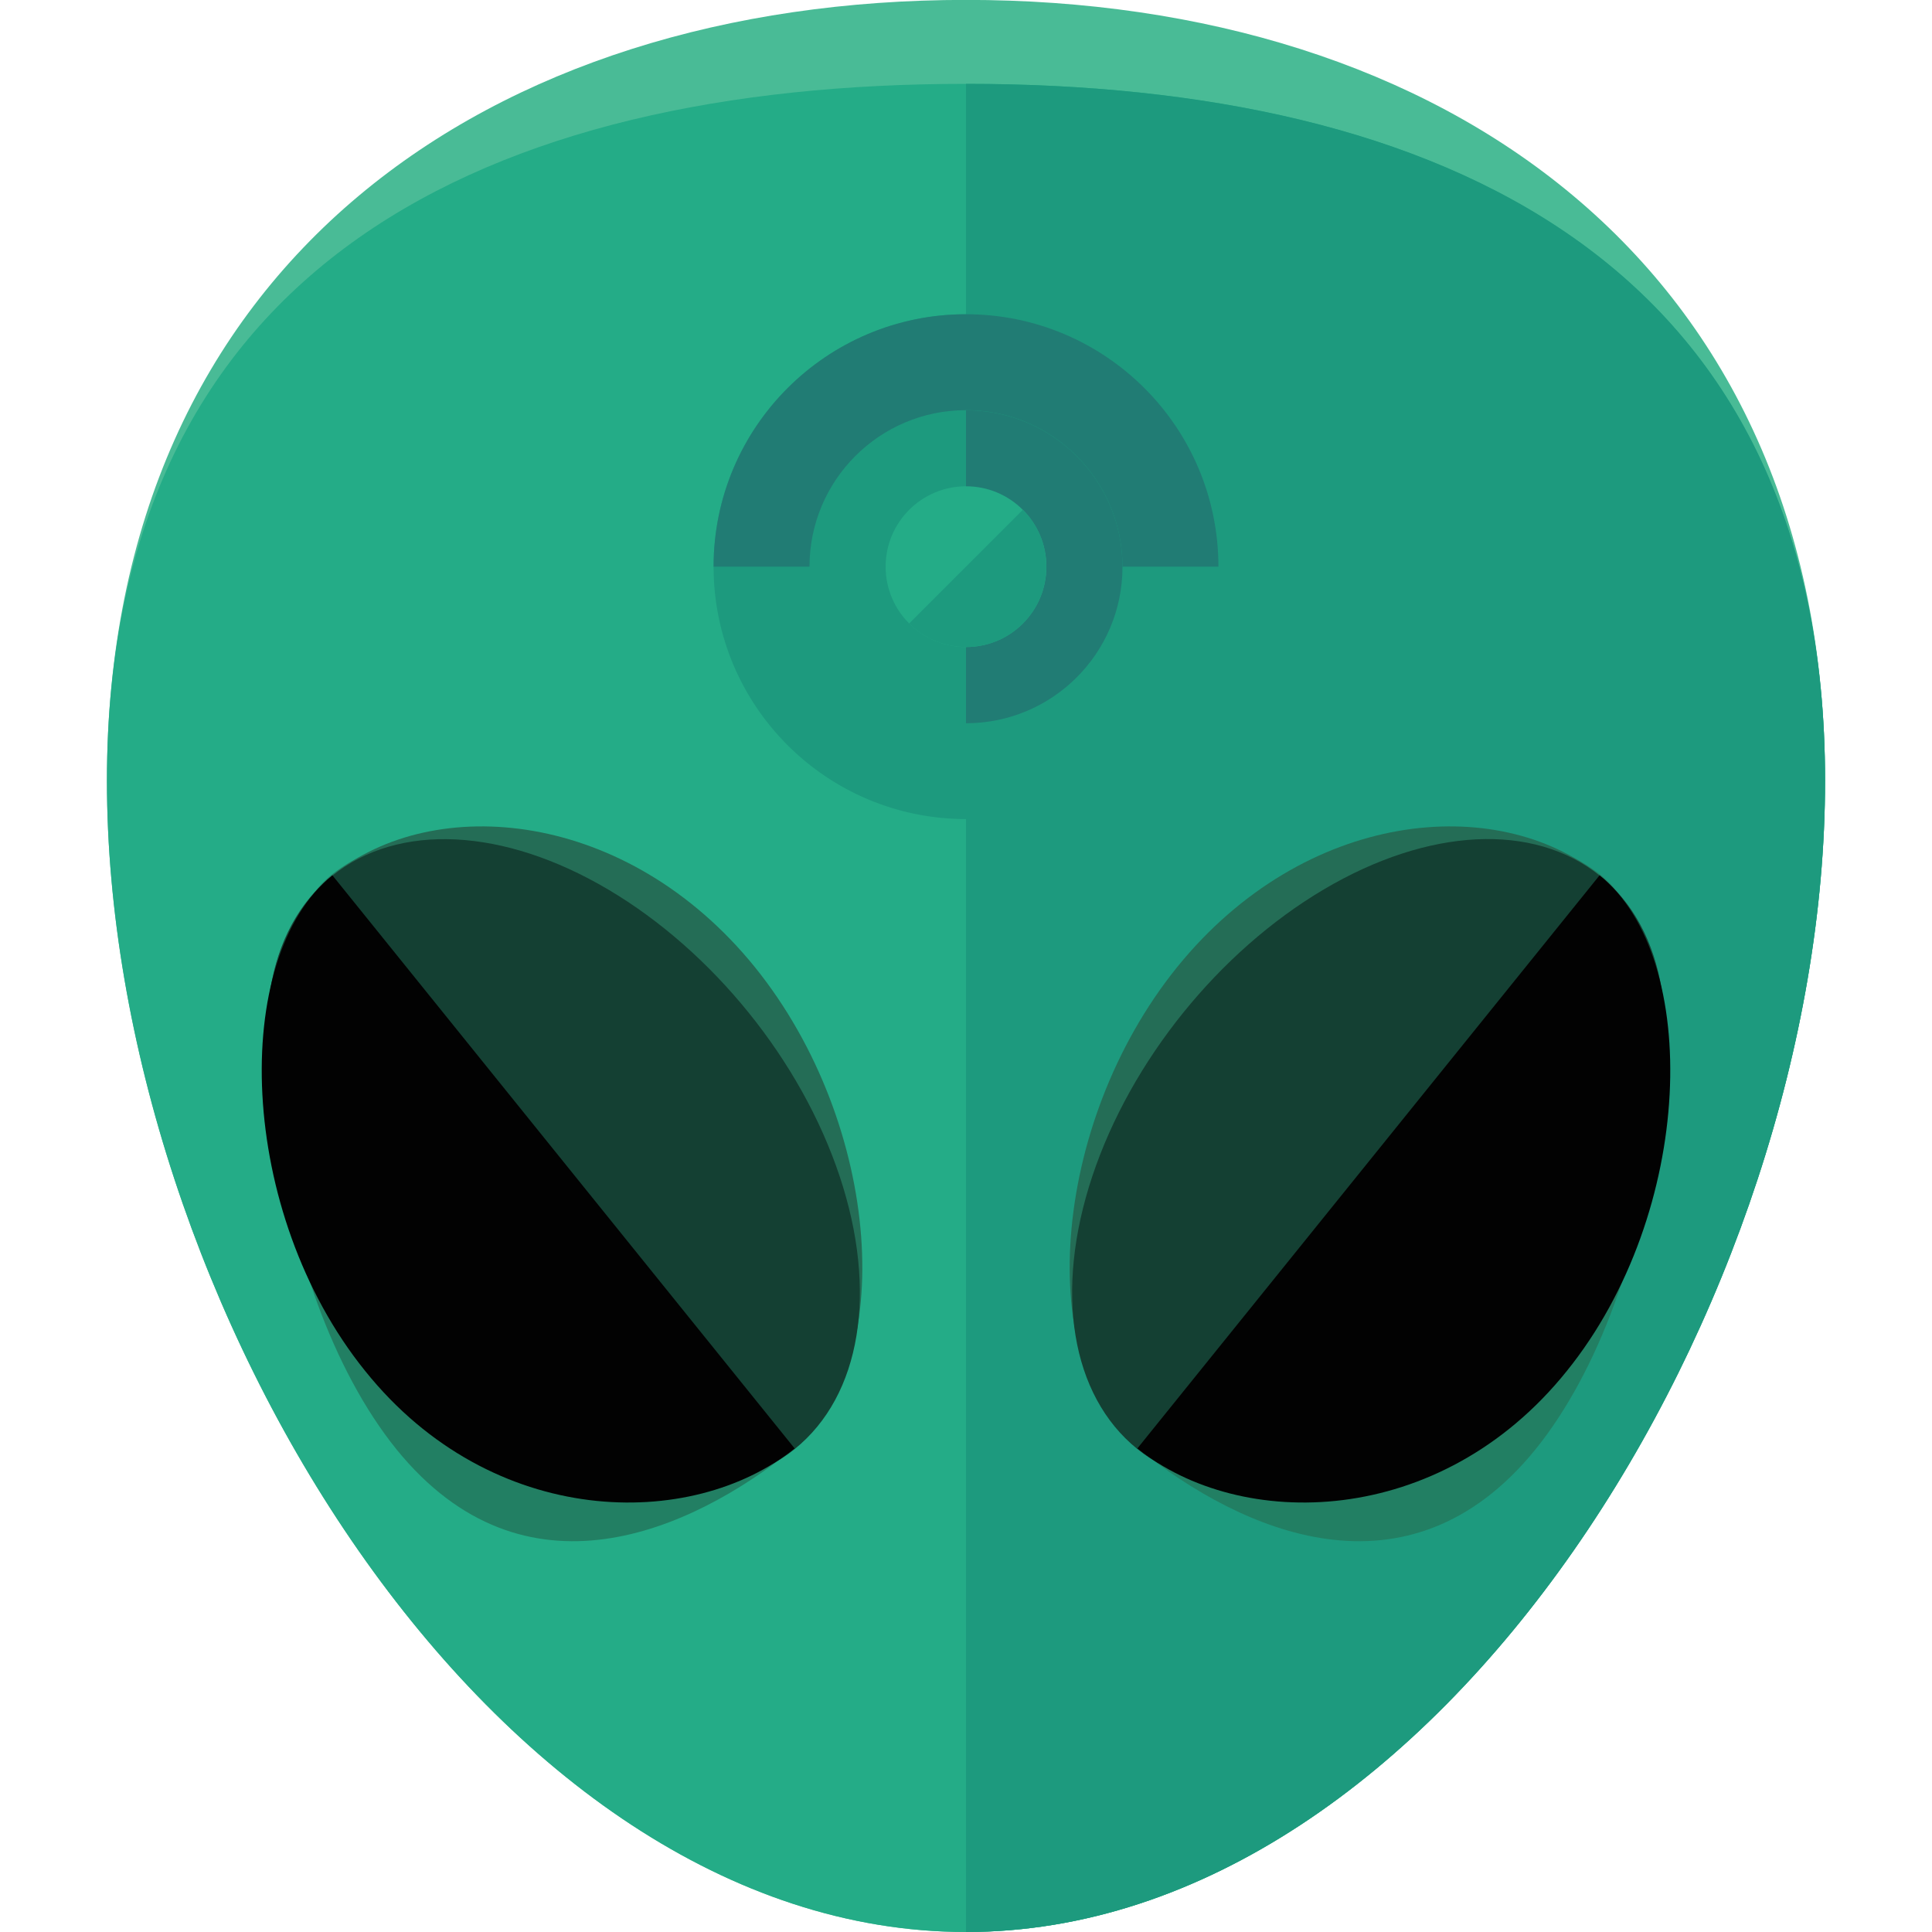<?xml version="1.0" encoding="utf-8"?>
<!-- Generator: Adobe Illustrator 19.0.0, SVG Export Plug-In . SVG Version: 6.00 Build 0)  -->
<svg version="1.1" xmlns="http://www.w3.org/2000/svg" xmlns:xlink="http://www.w3.org/1999/xlink" x="0px" y="0px"
	 viewBox="0 0 2000 2000" style="enable-background:new 0 0 2000 2000;" xml:space="preserve">
<style type="text/css">
	.st0{fill:#49BB96;}
	.st1{fill:#24AC87;}
	.st2{fill:#1D9A7E;}
	.st3{fill:#227F63;}
	.st4{fill:#246D56;}
	.st5{fill:#144033;}
	.st6{fill:#020202;}
	.st7{fill:#217C74;}
</style>
<g id="adventure-slots">
</g>
<g id="alien-slots">
	<path id="XMLID_17_" class="st0" d="M1889.3,808.2c0,536.6-398.3,1191.8-889.3,1191.8S110.7,1344.8,110.7,808.2S509-0.1,1000-0.1
		S1889.3,271.5,1889.3,808.2z"/>
	<path id="XMLID_16_" class="st1" d="M1889.3,808.2c0,536.6-398.3,1191.8-889.3,1191.8S110.7,1344.8,110.7,808.2S509,86.8,1000,86.8
		C1491,86.8,1889.3,271.5,1889.3,808.2z"/>
	<path id="XMLID_15_" class="st2" d="M1000,86.8c491,0,889.3,184,889.3,721.4S1491,2000,1000,2000"/>
	<path id="XMLID_14_" class="st3" d="M774.7,1048.2c132.5,163.4,153.1,365.9,47.1,451.3c-106,85.4-279,164.2-411.5,0.7
		C277.8,1336,236.6,992.2,342.6,906.1C449.4,820.7,643,884,774.7,1048.2z"/>
	<path id="XMLID_13_" class="st4" d="M781.4,1001.1c132.5,164.2,147.2,413,41.2,498.4c-106,85.4-298.9,22.1-431.4-142.1
		c-132.5-163.4-153.1-365.9-47.1-451.3C449.4,820.7,648.9,837.6,781.4,1001.1z"/>
	
		<ellipse id="XMLID_12_" transform="matrix(0.628 0.778 -0.778 0.628 1153.471 -5.904)" class="st5" cx="582.9" cy="1203.4" rx="381.3" ry="246.6"/>
	<path id="XMLID_11_" class="st6" d="M822.6,1499.4c-106,85.4-312.9,83.9-444.6-80.2C245.5,1255,238.1,991.5,344.1,906.1"/>
	<path id="XMLID_10_" class="st3" d="M1225.3,1048.2c-132.5,163.4-153.1,365.9-47.1,451.3c106,85.4,279,164.2,411.5,0.7
		c132.5-164.2,173.7-507.9,67.7-594.1C1549.9,820.7,1357,884,1225.3,1048.2z"/>
	<path id="XMLID_9_" class="st4" d="M1218.6,1001.1c-132.5,164.2-147.2,413-41.2,498.4c106,85.4,298.9,22.1,431.4-142.1
		c132.5-163.4,153.1-365.9,47.1-451.3C1549.9,820.7,1351.1,837.6,1218.6,1001.1z"/>
	
		<ellipse id="XMLID_8_" transform="matrix(0.628 -0.778 0.778 0.628 -408.809 1550.289)" class="st5" cx="1416.9" cy="1202.7" rx="381.3" ry="246.6"/>
	<path id="XMLID_7_" class="st6" d="M1177.4,1499.4c106,85.4,312.9,83.9,444.6-80.2c132.5-164.2,139.9-427.7,33.9-513.1"/>
	<circle id="XMLID_6_" class="st2" cx="1000" cy="586.6" r="261.3"/>
	<path id="XMLID_5_" class="st7" d="M738.7,586.6c0-144.3,117-261.3,261.3-261.3s261.3,117,261.3,261.3"/>
	<circle id="XMLID_4_" class="st2" cx="1000" cy="586.6" r="162"/>
	<path id="XMLID_3_" class="st7" d="M1000,424.7c89.1,0,162,72.1,162,162s-72.9,162-162,162"/>
	<circle id="XMLID_2_" class="st1" cx="1000" cy="586.6" r="83.2"/>
	<path id="XMLID_1_" class="st2" d="M1058.9,527.7c32.4,32.4,32.4,85.4,0,117.8c-32.4,32.4-85.4,32.4-117.8,0"/>
</g>
</svg>
